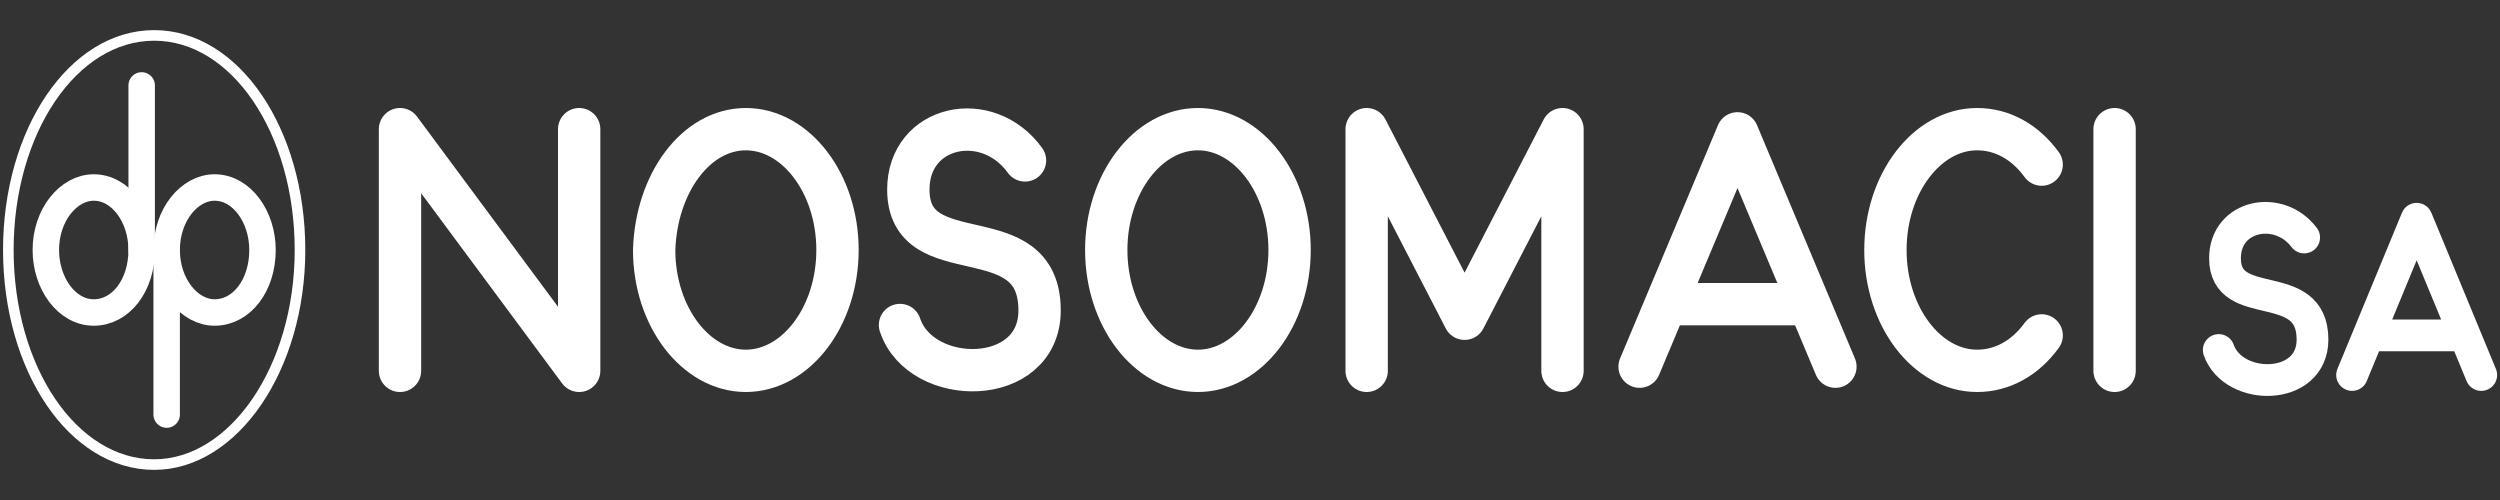 <?xml version="1.0" encoding="utf-8"?>
<!-- Generator: Adobe Illustrator 24.3.0, SVG Export Plug-In . SVG Version: 6.00 Build 0)  -->
<svg version="1.1" id="Layer_1" xmlns="http://www.w3.org/2000/svg" xmlns:xlink="http://www.w3.org/1999/xlink" x="0px" y="0px"
	 viewBox="0 0 120 24" style="enable-background:new 0 0 120 24;" xml:space="preserve">
<rect x="0" y="0" width="120" height="24" fill="#333333" stroke="none"/>
<style type="text/css">
	.st0{fill:none;stroke:#FFFFFF;stroke-width:0.508;stroke-miterlimit:2.613;}
	.st1{fill:none;stroke:#FFFFFF;stroke-width:1.27;stroke-linecap:round;stroke-linejoin:round;stroke-miterlimit:2.613;}
	.st2{fill:none;stroke:#FFFFFF;stroke-width:2.032;stroke-linecap:round;stroke-linejoin:round;stroke-miterlimit:2.613;}
	.st3{fill:none;stroke:#FFFFFF;stroke-width:1.524;stroke-linecap:round;stroke-linejoin:round;stroke-miterlimit:2.613;}
</style>
<g>
	<path class="st0" d="M7.4,1.7c3.9,0,7,4.6,7,10.3s-3.2,10.3-7,10.3c-3.9,0-7-4.6-7-10.3S3.5,1.7,7.4,1.7L7.4,1.7z"/>
	<path class="st1" d="M4.5,9c1.3,0,2.3,1.4,2.3,3c0,1.7-1,3-2.3,3s-2.3-1.4-2.3-3C2.2,10.3,3.3,9,4.5,9L4.5,9z"/>
	<path class="st1" d="M10.3,9c1.3,0,2.3,1.4,2.3,3c0,1.7-1,3-2.3,3C9.1,15,8,13.7,8,12S9.1,9,10.3,9L10.3,9z"/>
	<path class="st2" d="M35.8,6.2c2.4,0,4.4,2.6,4.4,5.8s-2,5.8-4.4,5.8s-4.4-2.6-4.4-5.8C31.5,8.8,33.4,6.2,35.8,6.2L35.8,6.2z
		 M98,16.1c-0.8,1.1-1.9,1.7-3.1,1.7c-2.4,0-4.4-2.6-4.4-5.8s2-5.8,4.4-5.8c1.2,0,2.3,0.6,3.1,1.7 M57.5,6.2c2.4,0,4.4,2.6,4.4,5.8
		s-2,5.8-4.4,5.8s-4.4-2.6-4.4-5.8S55.1,6.2,57.5,6.2L57.5,6.2z M49.2,7.7c-1.8-2.5-5.6-1.7-5.6,1.4c0,4.1,6.3,1.2,6.3,5.8
		c0,3.7-5.7,3.7-6.7,0.7"/>
	<path class="st3" d="M110.6,11.4c-1.2-1.6-3.8-1.1-3.8,1c0,2.7,4.2,0.8,4.2,3.9c0,2.5-3.8,2.5-4.5,0.5"/>
	<line class="st1" x1="6.8" y1="12" x2="6.8" y2="4.1"/>
	<path class="st2" d="M19.2,17.8V6.2l8.6,11.6V6.2 M75,17.8V6.2l-4.7,9.1l-4.7-9.1v11.6 M80.2,14.6h6.4 M78.7,17.6l4.7-11.2
		l4.7,11.2"/>
	<path class="st3" d="M114,16.1h4.2 M112.9,18l3.1-7.5l3.1,7.5"/>
	<line class="st2" x1="101.5" y1="17.8" x2="101.5" y2="6.2"/>
	<line class="st1" x1="8" y1="19.9" x2="8" y2="12"/>
</g>
</svg>
